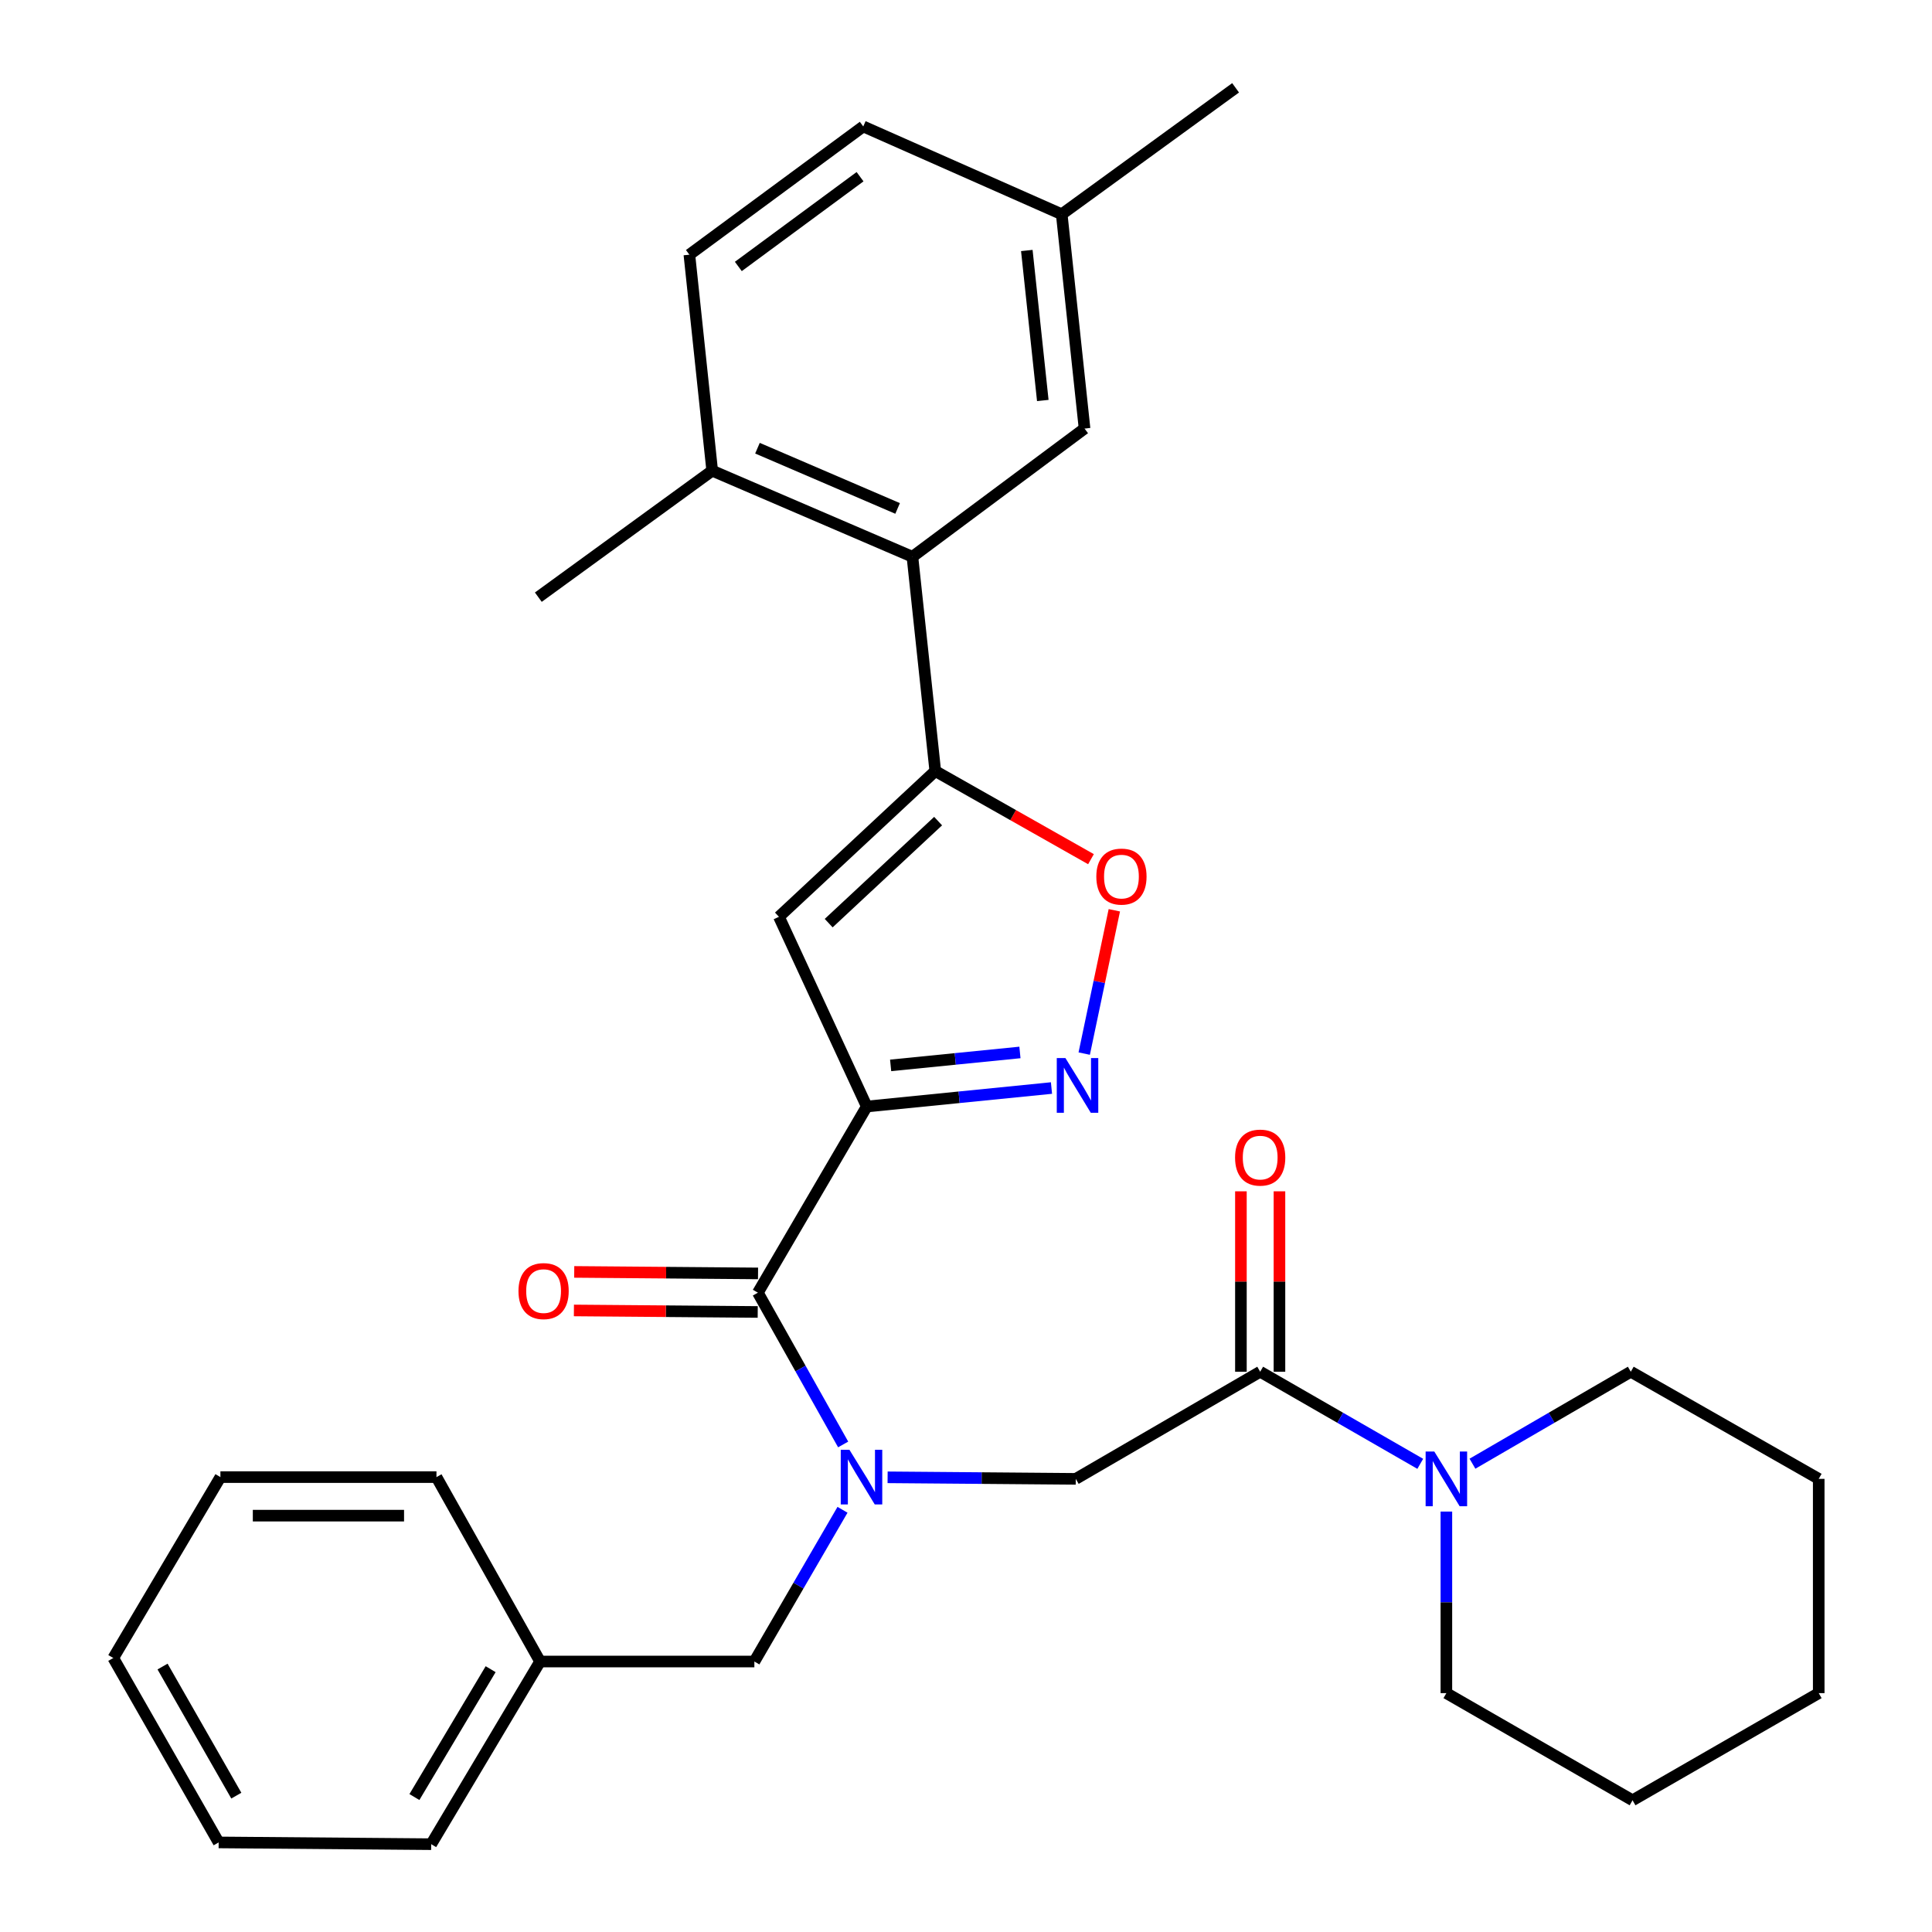 <?xml version='1.0' encoding='iso-8859-1'?>
<svg version='1.1' baseProfile='full'
              xmlns='http://www.w3.org/2000/svg'
                      xmlns:rdkit='http://www.rdkit.org/xml'
                      xmlns:xlink='http://www.w3.org/1999/xlink'
                  xml:space='preserve'
width='1000px' height='1000px' viewBox='0 0 1000 1000'>
<!-- END OF HEADER -->
<rect style='opacity:1.0;fill:#FFFFFF;stroke:none' width='1000' height='1000' x='0' y='0'> </rect>
<path class='bond-0' d='M 652.269,710.004 L 693.696,733.841' style='fill:none;fill-rule:evenodd;stroke:#000000;stroke-width:6px;stroke-linecap:butt;stroke-linejoin:miter;stroke-opacity:1' />
<path class='bond-0' d='M 693.696,733.841 L 735.123,757.677' style='fill:none;fill-rule:evenodd;stroke:#0000FF;stroke-width:6px;stroke-linecap:butt;stroke-linejoin:miter;stroke-opacity:1' />
<path class='bond-1' d='M 662.244,710.004 L 662.244,663.313' style='fill:none;fill-rule:evenodd;stroke:#000000;stroke-width:6px;stroke-linecap:butt;stroke-linejoin:miter;stroke-opacity:1' />
<path class='bond-1' d='M 662.244,663.313 L 662.244,616.622' style='fill:none;fill-rule:evenodd;stroke:#FF0000;stroke-width:6px;stroke-linecap:butt;stroke-linejoin:miter;stroke-opacity:1' />
<path class='bond-1' d='M 642.293,710.004 L 642.293,663.313' style='fill:none;fill-rule:evenodd;stroke:#000000;stroke-width:6px;stroke-linecap:butt;stroke-linejoin:miter;stroke-opacity:1' />
<path class='bond-1' d='M 642.293,663.313 L 642.293,616.622' style='fill:none;fill-rule:evenodd;stroke:#FF0000;stroke-width:6px;stroke-linecap:butt;stroke-linejoin:miter;stroke-opacity:1' />
<path class='bond-2' d='M 652.269,710.004 L 556.815,765.456' style='fill:none;fill-rule:evenodd;stroke:#000000;stroke-width:6px;stroke-linecap:butt;stroke-linejoin:miter;stroke-opacity:1' />
<path class='bond-3' d='M 748.642,782.389 L 748.642,829.375' style='fill:none;fill-rule:evenodd;stroke:#0000FF;stroke-width:6px;stroke-linecap:butt;stroke-linejoin:miter;stroke-opacity:1' />
<path class='bond-3' d='M 748.642,829.375 L 748.642,876.361' style='fill:none;fill-rule:evenodd;stroke:#000000;stroke-width:6px;stroke-linecap:butt;stroke-linejoin:miter;stroke-opacity:1' />
<path class='bond-4' d='M 762.142,757.614 L 803.119,733.809' style='fill:none;fill-rule:evenodd;stroke:#0000FF;stroke-width:6px;stroke-linecap:butt;stroke-linejoin:miter;stroke-opacity:1' />
<path class='bond-4' d='M 803.119,733.809 L 844.096,710.004' style='fill:none;fill-rule:evenodd;stroke:#000000;stroke-width:6px;stroke-linecap:butt;stroke-linejoin:miter;stroke-opacity:1' />
<path class='bond-5' d='M 844.096,710.004 L 941.367,765.456' style='fill:none;fill-rule:evenodd;stroke:#000000;stroke-width:6px;stroke-linecap:butt;stroke-linejoin:miter;stroke-opacity:1' />
<path class='bond-6' d='M 748.642,876.361 L 845.005,931.824' style='fill:none;fill-rule:evenodd;stroke:#000000;stroke-width:6px;stroke-linecap:butt;stroke-linejoin:miter;stroke-opacity:1' />
<path class='bond-7' d='M 113.176,953.637 L 58.633,858.183' style='fill:none;fill-rule:evenodd;stroke:#000000;stroke-width:6px;stroke-linecap:butt;stroke-linejoin:miter;stroke-opacity:1' />
<path class='bond-7' d='M 122.317,929.42 L 84.137,862.603' style='fill:none;fill-rule:evenodd;stroke:#000000;stroke-width:6px;stroke-linecap:butt;stroke-linejoin:miter;stroke-opacity:1' />
<path class='bond-8' d='M 113.176,953.637 L 223.183,954.545' style='fill:none;fill-rule:evenodd;stroke:#000000;stroke-width:6px;stroke-linecap:butt;stroke-linejoin:miter;stroke-opacity:1' />
<path class='bond-9' d='M 392.359,659.119 L 344.787,658.729' style='fill:none;fill-rule:evenodd;stroke:#000000;stroke-width:6px;stroke-linecap:butt;stroke-linejoin:miter;stroke-opacity:1' />
<path class='bond-9' d='M 344.787,658.729 L 297.216,658.339' style='fill:none;fill-rule:evenodd;stroke:#FF0000;stroke-width:6px;stroke-linecap:butt;stroke-linejoin:miter;stroke-opacity:1' />
<path class='bond-9' d='M 392.195,679.069 L 344.624,678.679' style='fill:none;fill-rule:evenodd;stroke:#000000;stroke-width:6px;stroke-linecap:butt;stroke-linejoin:miter;stroke-opacity:1' />
<path class='bond-9' d='M 344.624,678.679 L 297.053,678.289' style='fill:none;fill-rule:evenodd;stroke:#FF0000;stroke-width:6px;stroke-linecap:butt;stroke-linejoin:miter;stroke-opacity:1' />
<path class='bond-10' d='M 392.277,669.094 L 414.347,708.372' style='fill:none;fill-rule:evenodd;stroke:#000000;stroke-width:6px;stroke-linecap:butt;stroke-linejoin:miter;stroke-opacity:1' />
<path class='bond-10' d='M 414.347,708.372 L 436.417,747.65' style='fill:none;fill-rule:evenodd;stroke:#0000FF;stroke-width:6px;stroke-linecap:butt;stroke-linejoin:miter;stroke-opacity:1' />
<path class='bond-11' d='M 392.277,669.094 L 448.638,572.732' style='fill:none;fill-rule:evenodd;stroke:#000000;stroke-width:6px;stroke-linecap:butt;stroke-linejoin:miter;stroke-opacity:1' />
<path class='bond-12' d='M 436.082,781.467 L 413.271,820.734' style='fill:none;fill-rule:evenodd;stroke:#0000FF;stroke-width:6px;stroke-linecap:butt;stroke-linejoin:miter;stroke-opacity:1' />
<path class='bond-12' d='M 413.271,820.734 L 390.459,860.001' style='fill:none;fill-rule:evenodd;stroke:#000000;stroke-width:6px;stroke-linecap:butt;stroke-linejoin:miter;stroke-opacity:1' />
<path class='bond-13' d='M 459.424,764.658 L 508.12,765.057' style='fill:none;fill-rule:evenodd;stroke:#0000FF;stroke-width:6px;stroke-linecap:butt;stroke-linejoin:miter;stroke-opacity:1' />
<path class='bond-13' d='M 508.12,765.057 L 556.815,765.456' style='fill:none;fill-rule:evenodd;stroke:#000000;stroke-width:6px;stroke-linecap:butt;stroke-linejoin:miter;stroke-opacity:1' />
<path class='bond-14' d='M 58.633,858.183 L 114.085,764.547' style='fill:none;fill-rule:evenodd;stroke:#000000;stroke-width:6px;stroke-linecap:butt;stroke-linejoin:miter;stroke-opacity:1' />
<path class='bond-15' d='M 564.689,444.711 L 524.392,421.902' style='fill:none;fill-rule:evenodd;stroke:#FF0000;stroke-width:6px;stroke-linecap:butt;stroke-linejoin:miter;stroke-opacity:1' />
<path class='bond-15' d='M 524.392,421.902 L 484.095,399.093' style='fill:none;fill-rule:evenodd;stroke:#000000;stroke-width:6px;stroke-linecap:butt;stroke-linejoin:miter;stroke-opacity:1' />
<path class='bond-16' d='M 576.775,471.16 L 568.981,508.249' style='fill:none;fill-rule:evenodd;stroke:#FF0000;stroke-width:6px;stroke-linecap:butt;stroke-linejoin:miter;stroke-opacity:1' />
<path class='bond-16' d='M 568.981,508.249 L 561.187,545.338' style='fill:none;fill-rule:evenodd;stroke:#0000FF;stroke-width:6px;stroke-linecap:butt;stroke-linejoin:miter;stroke-opacity:1' />
<path class='bond-17' d='M 484.095,399.093 L 403.183,474.541' style='fill:none;fill-rule:evenodd;stroke:#000000;stroke-width:6px;stroke-linecap:butt;stroke-linejoin:miter;stroke-opacity:1' />
<path class='bond-17' d='M 485.564,425.002 L 428.926,477.815' style='fill:none;fill-rule:evenodd;stroke:#000000;stroke-width:6px;stroke-linecap:butt;stroke-linejoin:miter;stroke-opacity:1' />
<path class='bond-18' d='M 484.095,399.093 L 472.268,288.178' style='fill:none;fill-rule:evenodd;stroke:#000000;stroke-width:6px;stroke-linecap:butt;stroke-linejoin:miter;stroke-opacity:1' />
<path class='bond-19' d='M 403.183,474.541 L 448.638,572.732' style='fill:none;fill-rule:evenodd;stroke:#000000;stroke-width:6px;stroke-linecap:butt;stroke-linejoin:miter;stroke-opacity:1' />
<path class='bond-20' d='M 448.638,572.732 L 496.441,567.948' style='fill:none;fill-rule:evenodd;stroke:#000000;stroke-width:6px;stroke-linecap:butt;stroke-linejoin:miter;stroke-opacity:1' />
<path class='bond-20' d='M 496.441,567.948 L 544.243,563.163' style='fill:none;fill-rule:evenodd;stroke:#0000FF;stroke-width:6px;stroke-linecap:butt;stroke-linejoin:miter;stroke-opacity:1' />
<path class='bond-20' d='M 460.992,551.445 L 494.454,548.096' style='fill:none;fill-rule:evenodd;stroke:#000000;stroke-width:6px;stroke-linecap:butt;stroke-linejoin:miter;stroke-opacity:1' />
<path class='bond-20' d='M 494.454,548.096 L 527.916,544.747' style='fill:none;fill-rule:evenodd;stroke:#0000FF;stroke-width:6px;stroke-linecap:butt;stroke-linejoin:miter;stroke-opacity:1' />
<path class='bond-21' d='M 356.82,131.819 L 446.82,65.45' style='fill:none;fill-rule:evenodd;stroke:#000000;stroke-width:6px;stroke-linecap:butt;stroke-linejoin:miter;stroke-opacity:1' />
<path class='bond-21' d='M 382.161,137.921 L 445.161,91.462' style='fill:none;fill-rule:evenodd;stroke:#000000;stroke-width:6px;stroke-linecap:butt;stroke-linejoin:miter;stroke-opacity:1' />
<path class='bond-22' d='M 356.82,131.819 L 368.635,243.632' style='fill:none;fill-rule:evenodd;stroke:#000000;stroke-width:6px;stroke-linecap:butt;stroke-linejoin:miter;stroke-opacity:1' />
<path class='bond-23' d='M 368.635,243.632 L 472.268,288.178' style='fill:none;fill-rule:evenodd;stroke:#000000;stroke-width:6px;stroke-linecap:butt;stroke-linejoin:miter;stroke-opacity:1' />
<path class='bond-23' d='M 392.059,231.985 L 464.602,263.167' style='fill:none;fill-rule:evenodd;stroke:#000000;stroke-width:6px;stroke-linecap:butt;stroke-linejoin:miter;stroke-opacity:1' />
<path class='bond-24' d='M 368.635,243.632 L 278.635,309.093' style='fill:none;fill-rule:evenodd;stroke:#000000;stroke-width:6px;stroke-linecap:butt;stroke-linejoin:miter;stroke-opacity:1' />
<path class='bond-25' d='M 472.268,288.178 L 561.36,221.82' style='fill:none;fill-rule:evenodd;stroke:#000000;stroke-width:6px;stroke-linecap:butt;stroke-linejoin:miter;stroke-opacity:1' />
<path class='bond-26' d='M 561.36,221.82 L 549.544,110.904' style='fill:none;fill-rule:evenodd;stroke:#000000;stroke-width:6px;stroke-linecap:butt;stroke-linejoin:miter;stroke-opacity:1' />
<path class='bond-26' d='M 539.749,207.296 L 531.478,129.655' style='fill:none;fill-rule:evenodd;stroke:#000000;stroke-width:6px;stroke-linecap:butt;stroke-linejoin:miter;stroke-opacity:1' />
<path class='bond-27' d='M 446.82,65.45 L 549.544,110.904' style='fill:none;fill-rule:evenodd;stroke:#000000;stroke-width:6px;stroke-linecap:butt;stroke-linejoin:miter;stroke-opacity:1' />
<path class='bond-28' d='M 549.544,110.904 L 639.545,45.455' style='fill:none;fill-rule:evenodd;stroke:#000000;stroke-width:6px;stroke-linecap:butt;stroke-linejoin:miter;stroke-opacity:1' />
<path class='bond-29' d='M 114.085,764.547 L 225.909,764.547' style='fill:none;fill-rule:evenodd;stroke:#000000;stroke-width:6px;stroke-linecap:butt;stroke-linejoin:miter;stroke-opacity:1' />
<path class='bond-29' d='M 130.859,784.498 L 209.136,784.498' style='fill:none;fill-rule:evenodd;stroke:#000000;stroke-width:6px;stroke-linecap:butt;stroke-linejoin:miter;stroke-opacity:1' />
<path class='bond-30' d='M 225.909,764.547 L 279.544,860.001' style='fill:none;fill-rule:evenodd;stroke:#000000;stroke-width:6px;stroke-linecap:butt;stroke-linejoin:miter;stroke-opacity:1' />
<path class='bond-31' d='M 279.544,860.001 L 223.183,954.545' style='fill:none;fill-rule:evenodd;stroke:#000000;stroke-width:6px;stroke-linecap:butt;stroke-linejoin:miter;stroke-opacity:1' />
<path class='bond-31' d='M 253.953,863.967 L 214.5,930.148' style='fill:none;fill-rule:evenodd;stroke:#000000;stroke-width:6px;stroke-linecap:butt;stroke-linejoin:miter;stroke-opacity:1' />
<path class='bond-32' d='M 279.544,860.001 L 390.459,860.001' style='fill:none;fill-rule:evenodd;stroke:#000000;stroke-width:6px;stroke-linecap:butt;stroke-linejoin:miter;stroke-opacity:1' />
<path class='bond-33' d='M 941.367,765.456 L 941.367,876.361' style='fill:none;fill-rule:evenodd;stroke:#000000;stroke-width:6px;stroke-linecap:butt;stroke-linejoin:miter;stroke-opacity:1' />
<path class='bond-34' d='M 845.005,931.824 L 941.367,876.361' style='fill:none;fill-rule:evenodd;stroke:#000000;stroke-width:6px;stroke-linecap:butt;stroke-linejoin:miter;stroke-opacity:1' />
<path  class='atom-1' d='M 742.382 751.296
L 751.662 766.296
Q 752.582 767.776, 754.062 770.456
Q 755.542 773.136, 755.622 773.296
L 755.622 751.296
L 759.382 751.296
L 759.382 779.616
L 755.502 779.616
L 745.542 763.216
Q 744.382 761.296, 743.142 759.096
Q 741.942 756.896, 741.582 756.216
L 741.582 779.616
L 737.902 779.616
L 737.902 751.296
L 742.382 751.296
' fill='#0000FF'/>
<path  class='atom-2' d='M 639.269 599.169
Q 639.269 592.369, 642.629 588.569
Q 645.989 584.769, 652.269 584.769
Q 658.549 584.769, 661.909 588.569
Q 665.269 592.369, 665.269 599.169
Q 665.269 606.049, 661.869 609.969
Q 658.469 613.849, 652.269 613.849
Q 646.029 613.849, 642.629 609.969
Q 639.269 606.089, 639.269 599.169
M 652.269 610.649
Q 656.589 610.649, 658.909 607.769
Q 661.269 604.849, 661.269 599.169
Q 661.269 593.609, 658.909 590.809
Q 656.589 587.969, 652.269 587.969
Q 647.949 587.969, 645.589 590.769
Q 643.269 593.569, 643.269 599.169
Q 643.269 604.889, 645.589 607.769
Q 647.949 610.649, 652.269 610.649
' fill='#FF0000'/>
<path  class='atom-7' d='M 268.362 668.265
Q 268.362 661.465, 271.722 657.665
Q 275.082 653.865, 281.362 653.865
Q 287.642 653.865, 291.002 657.665
Q 294.362 661.465, 294.362 668.265
Q 294.362 675.145, 290.962 679.065
Q 287.562 682.945, 281.362 682.945
Q 275.122 682.945, 271.722 679.065
Q 268.362 675.185, 268.362 668.265
M 281.362 679.745
Q 285.682 679.745, 288.002 676.865
Q 290.362 673.945, 290.362 668.265
Q 290.362 662.705, 288.002 659.905
Q 285.682 657.065, 281.362 657.065
Q 277.042 657.065, 274.682 659.865
Q 272.362 662.665, 272.362 668.265
Q 272.362 673.985, 274.682 676.865
Q 277.042 679.745, 281.362 679.745
' fill='#FF0000'/>
<path  class='atom-8' d='M 439.651 750.387
L 448.931 765.387
Q 449.851 766.867, 451.331 769.547
Q 452.811 772.227, 452.891 772.387
L 452.891 750.387
L 456.651 750.387
L 456.651 778.707
L 452.771 778.707
L 442.811 762.307
Q 441.651 760.387, 440.411 758.187
Q 439.211 755.987, 438.851 755.307
L 438.851 778.707
L 435.171 778.707
L 435.171 750.387
L 439.651 750.387
' fill='#0000FF'/>
<path  class='atom-10' d='M 567.457 453.717
Q 567.457 446.917, 570.817 443.117
Q 574.177 439.317, 580.457 439.317
Q 586.737 439.317, 590.097 443.117
Q 593.457 446.917, 593.457 453.717
Q 593.457 460.597, 590.057 464.517
Q 586.657 468.397, 580.457 468.397
Q 574.217 468.397, 570.817 464.517
Q 567.457 460.637, 567.457 453.717
M 580.457 465.197
Q 584.777 465.197, 587.097 462.317
Q 589.457 459.397, 589.457 453.717
Q 589.457 448.157, 587.097 445.357
Q 584.777 442.517, 580.457 442.517
Q 576.137 442.517, 573.777 445.317
Q 571.457 448.117, 571.457 453.717
Q 571.457 459.437, 573.777 462.317
Q 576.137 465.197, 580.457 465.197
' fill='#FF0000'/>
<path  class='atom-14' d='M 551.464 547.654
L 560.744 562.654
Q 561.664 564.134, 563.144 566.814
Q 564.624 569.494, 564.704 569.654
L 564.704 547.654
L 568.464 547.654
L 568.464 575.974
L 564.584 575.974
L 554.624 559.574
Q 553.464 557.654, 552.224 555.454
Q 551.024 553.254, 550.664 552.574
L 550.664 575.974
L 546.984 575.974
L 546.984 547.654
L 551.464 547.654
' fill='#0000FF'/>
</svg>
